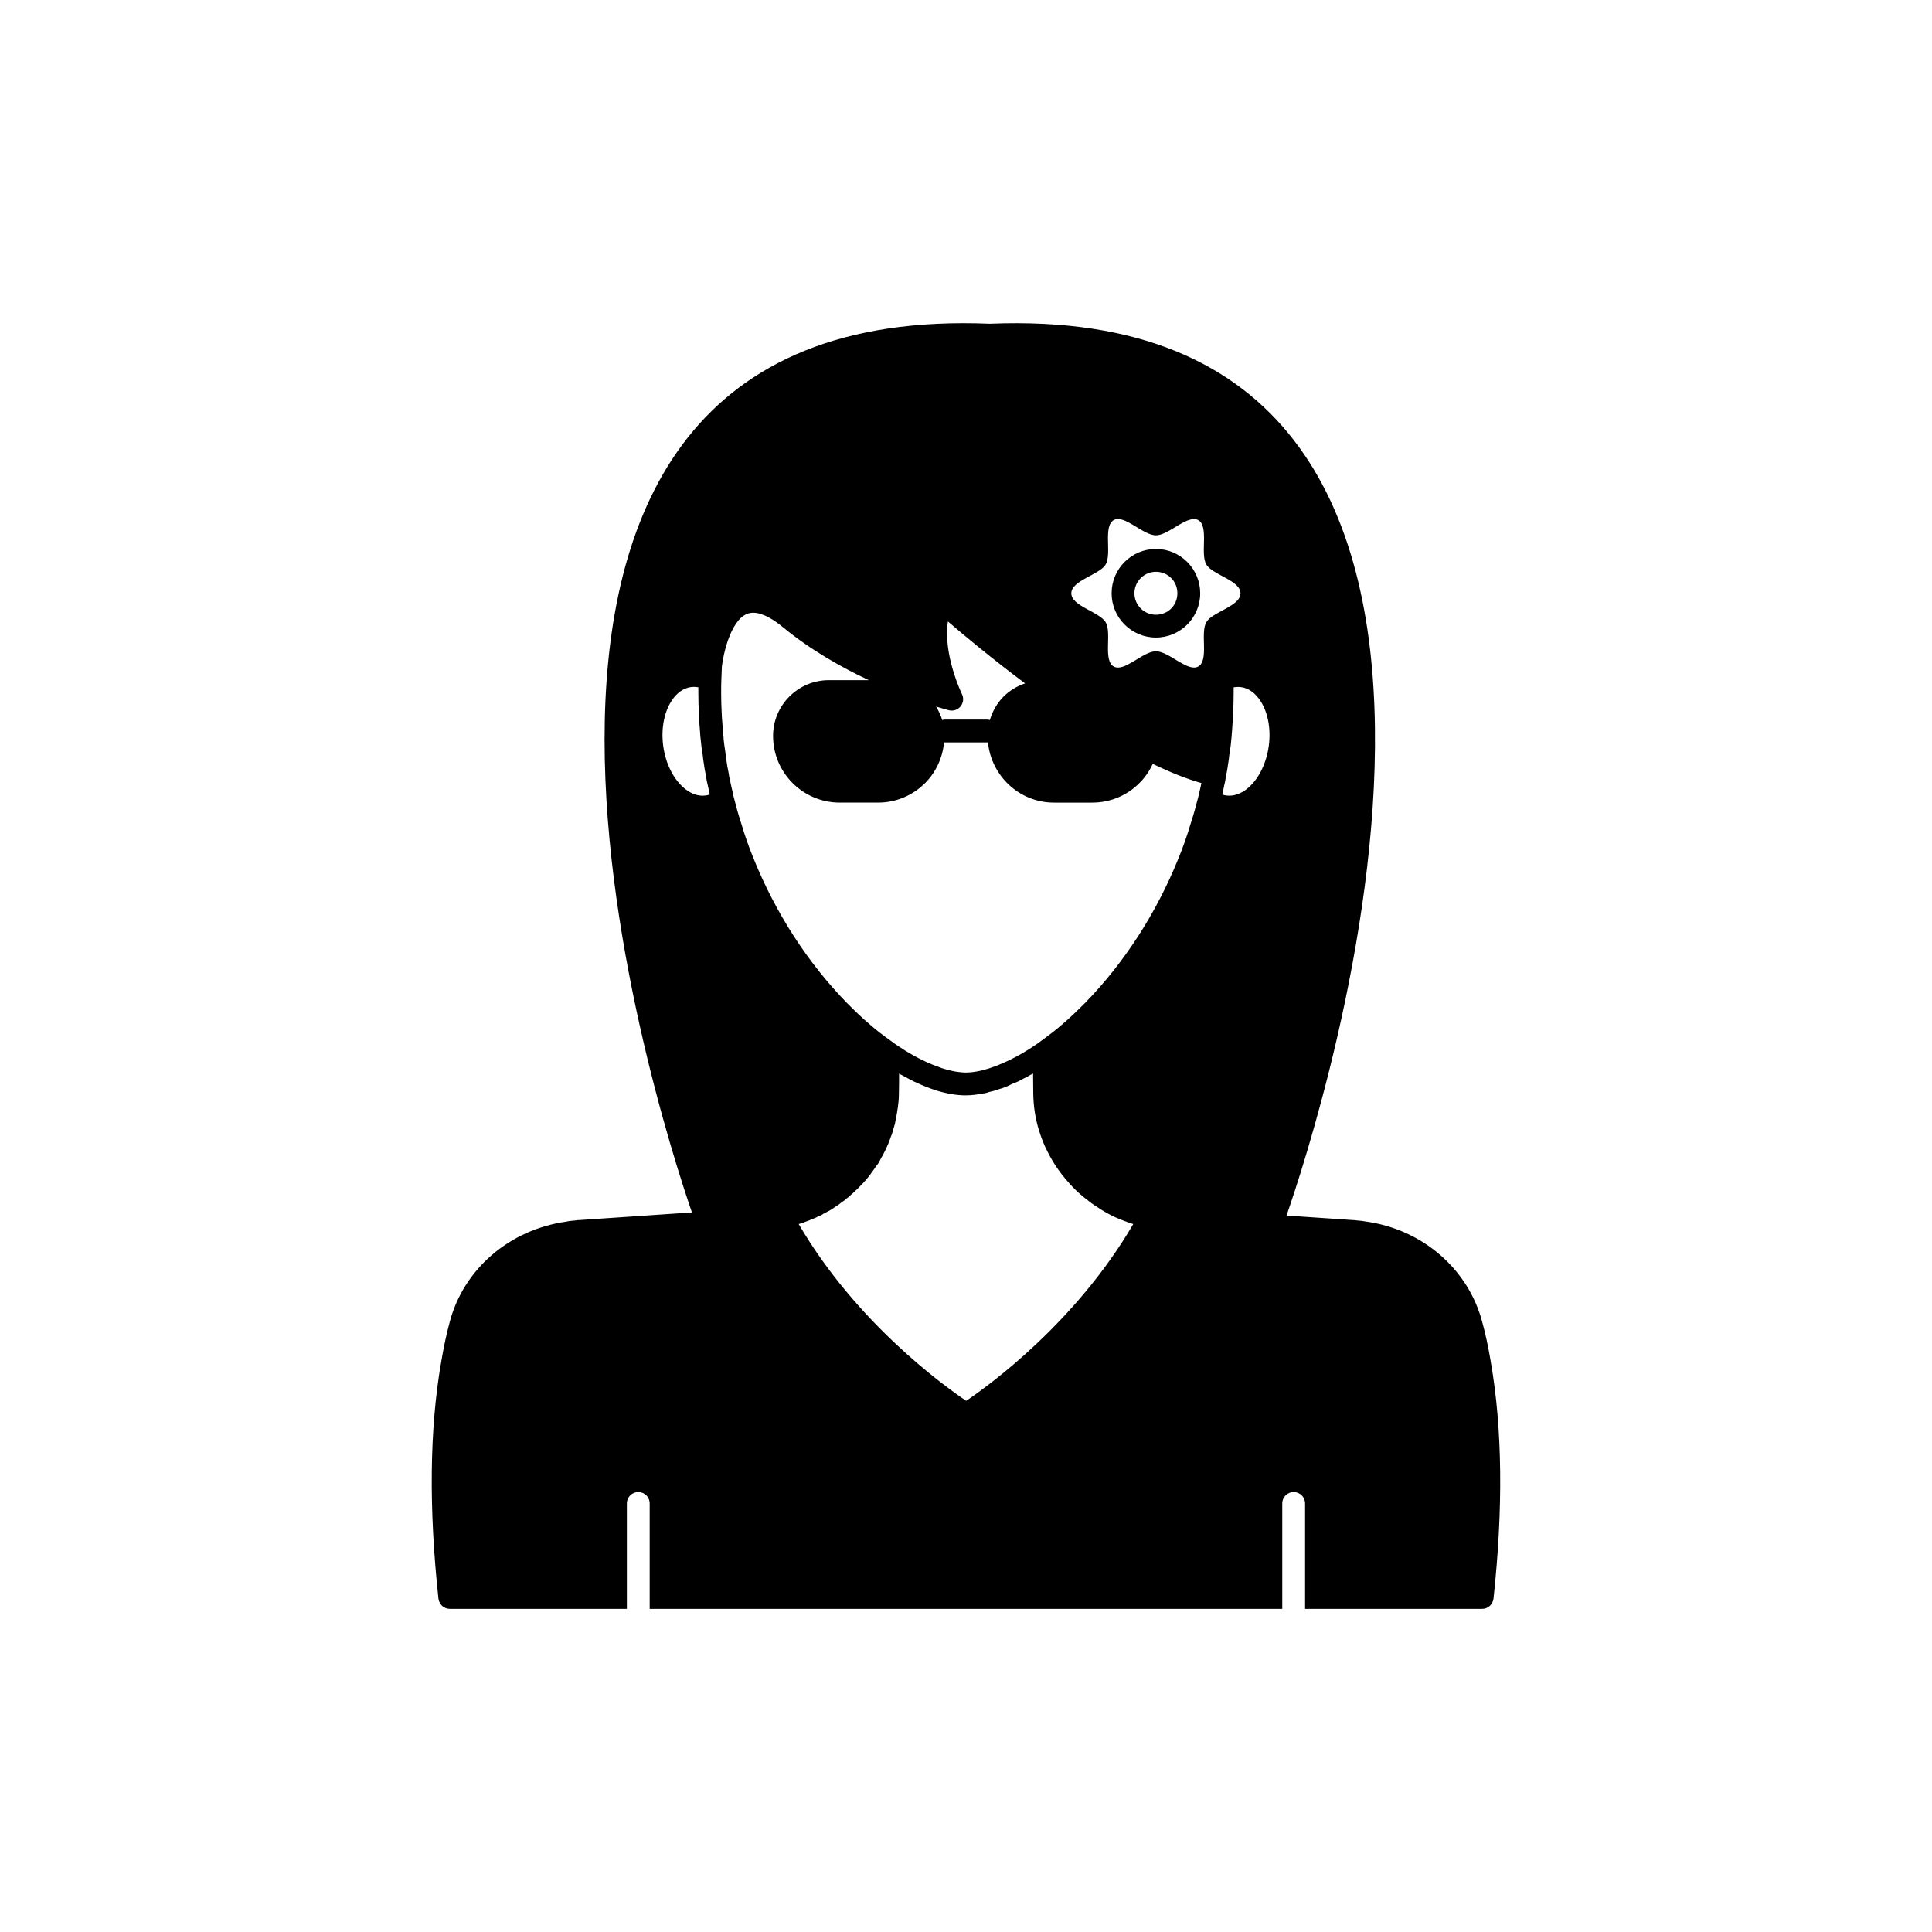 <?xml version="1.0" encoding="UTF-8"?>
<!-- The Best Svg Icon site in the world: iconSvg.co, Visit us! https://iconsvg.co -->
<svg fill="#000000" width="800px" height="800px" version="1.1" viewBox="144 144 512 512" xmlns="http://www.w3.org/2000/svg">
 <g>
  <path d="m450.33 289.48c-6.477 0-11.742 5.266-11.742 11.738s5.266 11.738 11.742 11.738c6.473 0 11.738-5.266 11.738-11.738-0.004-6.469-5.269-11.738-11.738-11.738zm0 17.434c-3.141 0-5.695-2.555-5.695-5.691 0-3.141 2.555-5.691 5.695-5.691 3.191 0 5.691 2.5 5.691 5.691-0.004 3.191-2.504 5.691-5.691 5.691z"/>
  <path d="m539.1 505.02c-0.707-4.133-1.41-7.508-2.266-10.582-3.676-14.105-15.82-24.586-30.73-26.703-0.805-0.152-1.664-0.25-2.469-0.301l-0.754-0.102h-0.301l-17.641-1.199c8.25-23.684 80.449-242.88-78.645-236.34-157.29-6.504-88.453 207.85-78.926 235.51l-29.949 2.035h-0.301l-0.754 0.102c-0.805 0.051-1.664 0.152-2.266 0.301-15.113 2.117-27.258 12.594-30.934 26.652-0.855 3.125-1.562 6.5-2.266 10.629-3.078 17.684-3.281 38.742-0.711 62.621 0.203 1.562 1.461 2.719 3.023 2.719h46.914v-27.93c0-1.672 1.352-3.023 3.023-3.023s3.023 1.352 3.023 3.023v27.93h167.64v-27.93c0-1.672 1.352-3.023 3.023-3.023s3.023 1.352 3.023 3.023v27.93h46.914c1.562 0 2.82-1.16 3.023-2.719 2.57-23.879 2.367-44.938-0.703-62.621zm-208.09-150.21c-2.195 0.32-4.074-0.695-5.262-1.598-3.078-2.328-5.32-6.625-5.984-11.492-0.664-4.856 0.34-9.594 2.684-12.672 0.906-1.191 2.449-2.672 4.656-2.965 0.254-0.035 0.516-0.055 0.777-0.055 0.391 0 0.789 0.039 1.188 0.117-0.004 0.469-0.004 0.945-0.004 1.426 0 1.918 0.055 3.832 0.152 5.688 0.043 1.359 0.129 2.644 0.23 3.809 0.016 0.34 0.043 0.637 0.066 0.836 0 0.23 0.02 0.457 0.07 1.078l0.145 1.344c0 0.02 0.004 0.035 0.004 0.051v0.039c0.016 0.117 0.027 0.219 0.043 0.336 0.047 0.516 0.09 1.027 0.172 1.508l0.074 0.578c0.07 0.574 0.145 1.133 0.207 1.234 0.051 0.676 0.148 1.352 0.27 2.129 0.164 1.242 0.379 2.484 0.602 3.457 0.117 0.945 0.293 1.836 0.488 2.543 0.16 0.793 0.32 1.555 0.504 2.363-0.348 0.117-0.711 0.195-1.082 0.246zm67.922-26.859c-0.062-0.121-5.086-10.52-3.719-19.258 4.141 3.57 11.59 9.797 20.445 16.41-2.152 0.73-4.102 1.895-5.688 3.481-1.711 1.711-2.941 3.859-3.652 6.238-0.219-0.051-0.426-0.133-0.66-0.133h-11.324c-0.227 0-0.426 0.082-0.641 0.129-0.383-1.277-0.941-2.465-1.633-3.574 2.078 0.641 3.348 0.957 3.434 0.98 1.148 0.281 2.34-0.129 3.078-1.039 0.734-0.918 0.875-2.18 0.359-3.234zm1.117 187.29c-6.195-4.184-29.223-20.859-44.387-46.855 0.102-0.051 0.25-0.051 0.352-0.102 0.25-0.102 0.504-0.152 0.754-0.25 0.203-0.051 0.352-0.102 0.504-0.203 0.203-0.051 0.301-0.102 0.453-0.152 0.152-0.051 0.25-0.102 0.402-0.152 0.25-0.051 0.453-0.152 0.605-0.25 0.102 0 0.152-0.051 0.25-0.102 0.352-0.102 0.656-0.25 0.855-0.352 0.051 0 0.102-0.051 0.152-0.051 0.25-0.102 0.504-0.203 0.707-0.352 0.152-0.051 0.25-0.102 0.402-0.152l0.555-0.25c0.203-0.152 0.402-0.203 0.555-0.352 0.051 0 0.051-0.051 0.102-0.051 0.102-0.051 0.25-0.102 0.352-0.203 1.008-0.453 1.965-1.059 2.57-1.512 0.051-0.051 0.102-0.051 0.152-0.102 0.555-0.301 1.059-0.656 1.562-1.109 0.051-0.051 0.152-0.102 0.203-0.152 0.352-0.203 0.504-0.352 0.605-0.402 0.254-0.25 0.555-0.453 0.555-0.504 0.301-0.203 0.605-0.402 0.605-0.453 0.203-0.152 0.402-0.301 0.555-0.504 0.297-0.25 0.5-0.449 0.75-0.652 0.152-0.102 0.301-0.301 0.453-0.453l0.605-0.555c0.402-0.402 0.754-0.754 1.16-1.211 0.152-0.102 0.25-0.203 0.352-0.352 0.102-0.102 0.203-0.25 0.301-0.352 0.102-0.051 0.102-0.102 0.152-0.152 0.453-0.504 0.957-1.109 1.461-1.762v-0.051c0.504-0.656 1.008-1.359 1.461-2.066 0.352-0.402 0.656-0.805 0.906-1.309 0-0.051 0.051-0.152 0.102-0.203l0.254-0.504c0.402-0.707 0.754-1.309 1.059-1.965 0.301-0.605 0.605-1.258 1.059-2.316l0.555-1.562c0.25-0.504 0.402-1.109 0.605-1.812 0.051-0.102 0.102-0.25 0.102-0.402v-0.051l0.051-0.051c0.203-0.656 0.402-1.359 0.453-1.914 0.051-0.051 0.051-0.152 0.051-0.203 0.051-0.152 0.051-0.254 0.102-0.402 0.203-1.059 0.352-2.117 0.504-3.125s0.25-2.117 0.25-3.324c0.051-1.863 0.051-3.676 0.051-5.391 0.387 0.223 0.754 0.375 1.137 0.586 0.977 0.531 1.957 1.082 2.914 1.543 0.113 0.055 0.219 0.078 0.328 0.133 1.793 0.844 3.551 1.566 5.254 2.098 0.023 0.008 0.051 0.023 0.074 0.031 0.004 0 0.004 0 0.008 0.004 0.035 0.012 0.074 0.031 0.109 0.043 1.309 0.402 2.621 0.707 3.879 0.957 0.035 0.008 0.066 0.004 0.102 0.008 1.344 0.227 2.656 0.344 3.926 0.344 0.023 0 0.051-0.008 0.074-0.008 1.445-0.004 2.969-0.199 4.519-0.504 0.152-0.031 0.285-0.016 0.438-0.051 0.355-0.074 0.734-0.211 1.105-0.336 0.625-0.16 1.238-0.258 1.871-0.465 0.207-0.066 0.422-0.18 0.629-0.25 0.602-0.172 1.211-0.363 1.84-0.605 0.578-0.227 1.18-0.539 1.773-0.832 0.488-0.211 0.949-0.348 1.449-0.578 0.582-0.289 1.203-0.645 1.809-0.961 0.254-0.125 0.496-0.215 0.754-0.355 0.16-0.09 0.328-0.207 0.492-0.305 0.348-0.191 0.684-0.344 1.027-0.547 0 1.711 0.051 3.527 0.051 5.391 0.051 3.324 0.555 6.5 1.461 9.523 0.656 2.117 1.41 4.082 2.316 5.793 1.41 2.82 3.223 5.543 5.391 7.961 1.16 1.359 2.316 2.519 3.527 3.527 0.555 0.453 1.109 0.957 1.461 1.16 0.805 0.707 1.715 1.359 2.769 2.016 0.656 0.453 1.359 0.906 2.066 1.309 0.656 0.352 1.258 0.707 1.965 1.059l0.754 0.352c0.203 0.102 0.402 0.152 0.605 0.25 0.402 0.203 0.805 0.352 1.211 0.504h0.051c0.203 0.102 0.402 0.203 0.605 0.254 0.102 0.051 0.25 0.102 0.352 0.102 0.254 0.152 0.504 0.25 0.805 0.301 0.152 0.102 0.352 0.152 0.504 0.152 0.203 0.102 0.453 0.203 0.656 0.25-15.164 25.996-38.086 42.672-44.281 46.855zm62.312-163.61c-0.109 0.562-0.23 1.113-0.363 1.676-0.012 0.051-0.125 0.527-0.137 0.582-0.086 0.473-0.219 0.988-0.363 1.52-0.59 2.348-1.223 4.598-1.984 6.938-0.871 2.981-1.973 6.102-3.277 9.285-5.797 14.344-14.305 27.504-24.574 38.043-2.297 2.297-4.246 4.184-6.348 5.949-0.023 0.02-0.047 0.039-0.07 0.059-1.422 1.254-2.981 2.426-4.547 3.578-0.52 0.383-1.047 0.789-1.559 1.141-0.09 0.062-0.18 0.129-0.262 0.195-1.676 1.164-3.32 2.18-4.938 3.09-0.281 0.156-0.555 0.293-0.836 0.445-1.117 0.602-2.203 1.105-3.273 1.578-0.766 0.336-1.516 0.637-2.258 0.91-0.984 0.359-1.961 0.691-2.887 0.926-0.312 0.078-0.629 0.168-0.938 0.23-1.312 0.277-2.57 0.453-3.731 0.457h-0.02-0.02c-0.844 0-1.758-0.098-2.691-0.246-0.207-0.031-0.414-0.07-0.625-0.113-0.676-0.129-1.371-0.312-2.066-0.512-0.332-0.102-0.664-0.176-0.996-0.289-0.184-0.059-0.391-0.16-0.578-0.223-1.164-0.406-2.352-0.871-3.559-1.422-1.195-0.555-2.414-1.168-3.672-1.879-0.574-0.328-1.191-0.684-1.805-1.066-0.68-0.434-1.359-0.863-2.047-1.328-0.359-0.25-0.715-0.477-1.082-0.75-0.332-0.227-0.672-0.5-1.008-0.738-1.793-1.289-3.559-2.617-5.211-4.074-2.051-1.723-4.004-3.613-6.281-5.894-10.297-10.562-18.805-23.727-24.609-38.082-1.301-3.172-2.402-6.297-3.301-9.363-0.734-2.25-1.367-4.5-1.988-6.977-0.102-0.344-0.172-0.719-0.316-1.438-0.242-0.961-0.434-1.871-0.668-3.012-0.164-0.629-0.289-1.25-0.418-2.184-0.234-1.074-0.422-2.152-0.594-3.449-0.078-0.523-0.164-1.051-0.23-1.824-0.117-0.742-0.215-1.441-0.305-2.098-0.035-0.375-0.07-0.688-0.109-0.918-0.016-0.16-0.039-0.309-0.055-0.484-0.004-0.211-0.012-0.492-0.02-0.59-0.141-1.074-0.234-2.148-0.297-3.457-0.09-0.859-0.137-1.766-0.188-2.812-0.098-1.812-0.145-3.625-0.145-5.434 0-1.168-0.004-2.281 0.051-3.445v-0.008l0.137-3.441c0.32-3.055 2.227-12.176 6.648-13.984 0.531-0.215 1.094-0.316 1.672-0.316 2.617 0 5.621 1.973 7.863 3.828 7.414 6.102 15.699 10.734 22.75 14.039h-10.602c-4.082 0-7.758 1.664-10.43 4.332-2.672 2.672-4.332 6.348-4.332 10.43 0 9.773 7.91 17.684 17.684 17.684h10.125c4.887 0 9.27-1.965 12.496-5.188 2.797-2.797 4.606-6.598 5.016-10.801 0.055 0.004 0.098 0.031 0.152 0.031h11.324c0.055 0 0.098-0.027 0.152-0.031 0.867 8.965 8.367 15.992 17.512 15.992h10.125c4.887 0 9.32-1.965 12.496-5.188 1.469-1.434 2.652-3.164 3.535-5.074 4.742 2.289 9.004 3.981 12.906 5.086zm1.316-42.695c-1.664 2.82 0.754 10.078-2.117 11.688-2.769 1.613-7.758-4.031-11.234-4.031-3.426 0-8.414 5.644-11.184 4.031-2.871-1.613-0.453-8.867-2.117-11.688-1.613-2.82-9.117-4.281-9.117-7.707 0-3.426 7.508-4.887 9.117-7.656 1.664-2.871-0.754-10.078 2.117-11.738 2.769-1.613 7.758 4.031 11.184 4.031 2.469 0 5.691-2.871 8.363-3.93 1.109-0.402 2.066-0.555 2.871-0.102 2.871 1.664 0.453 8.867 2.117 11.738 1.562 2.769 9.07 4.231 9.07 7.656 0 2.418-3.727 3.879-6.5 5.492-1.109 0.652-2.117 1.355-2.57 2.215zm16.555 32.789c-0.668 4.867-2.906 9.16-5.984 11.492-1.191 0.898-3.086 1.902-5.281 1.594-0.359-0.047-0.703-0.125-1.039-0.234l0.414-2.004c0.004-0.023 0.008-0.051 0.016-0.078 0.004-0.02 0.008-0.039 0.012-0.059 0.008-0.031 0.012-0.066 0.016-0.098 0.004-0.031 0.012-0.055 0.016-0.086 0.219-0.84 0.383-1.672 0.449-2.316 0.27-1.238 0.484-2.481 0.664-3.832 0.102-0.676 0.203-1.352 0.227-1.789l0.297-1.977c0.117-0.688 0.172-1.32 0.227-1.938l0.164-1.691h-0.02c0.016-0.172 0.035-0.34 0.047-0.508h0.012v-0.023c0.043-0.492 0.078-0.977 0.086-1.367 0.09-1.16 0.188-2.324 0.223-3.477v-0.043-0.02-0.004c0.098-1.895 0.152-3.789 0.152-5.684 0-0.48 0-0.957-0.004-1.426 0.672-0.125 1.34-0.145 1.969-0.062 2.203 0.293 3.742 1.773 4.648 2.965 2.352 3.07 3.356 7.805 2.691 12.664z"/>
 </g>
</svg>